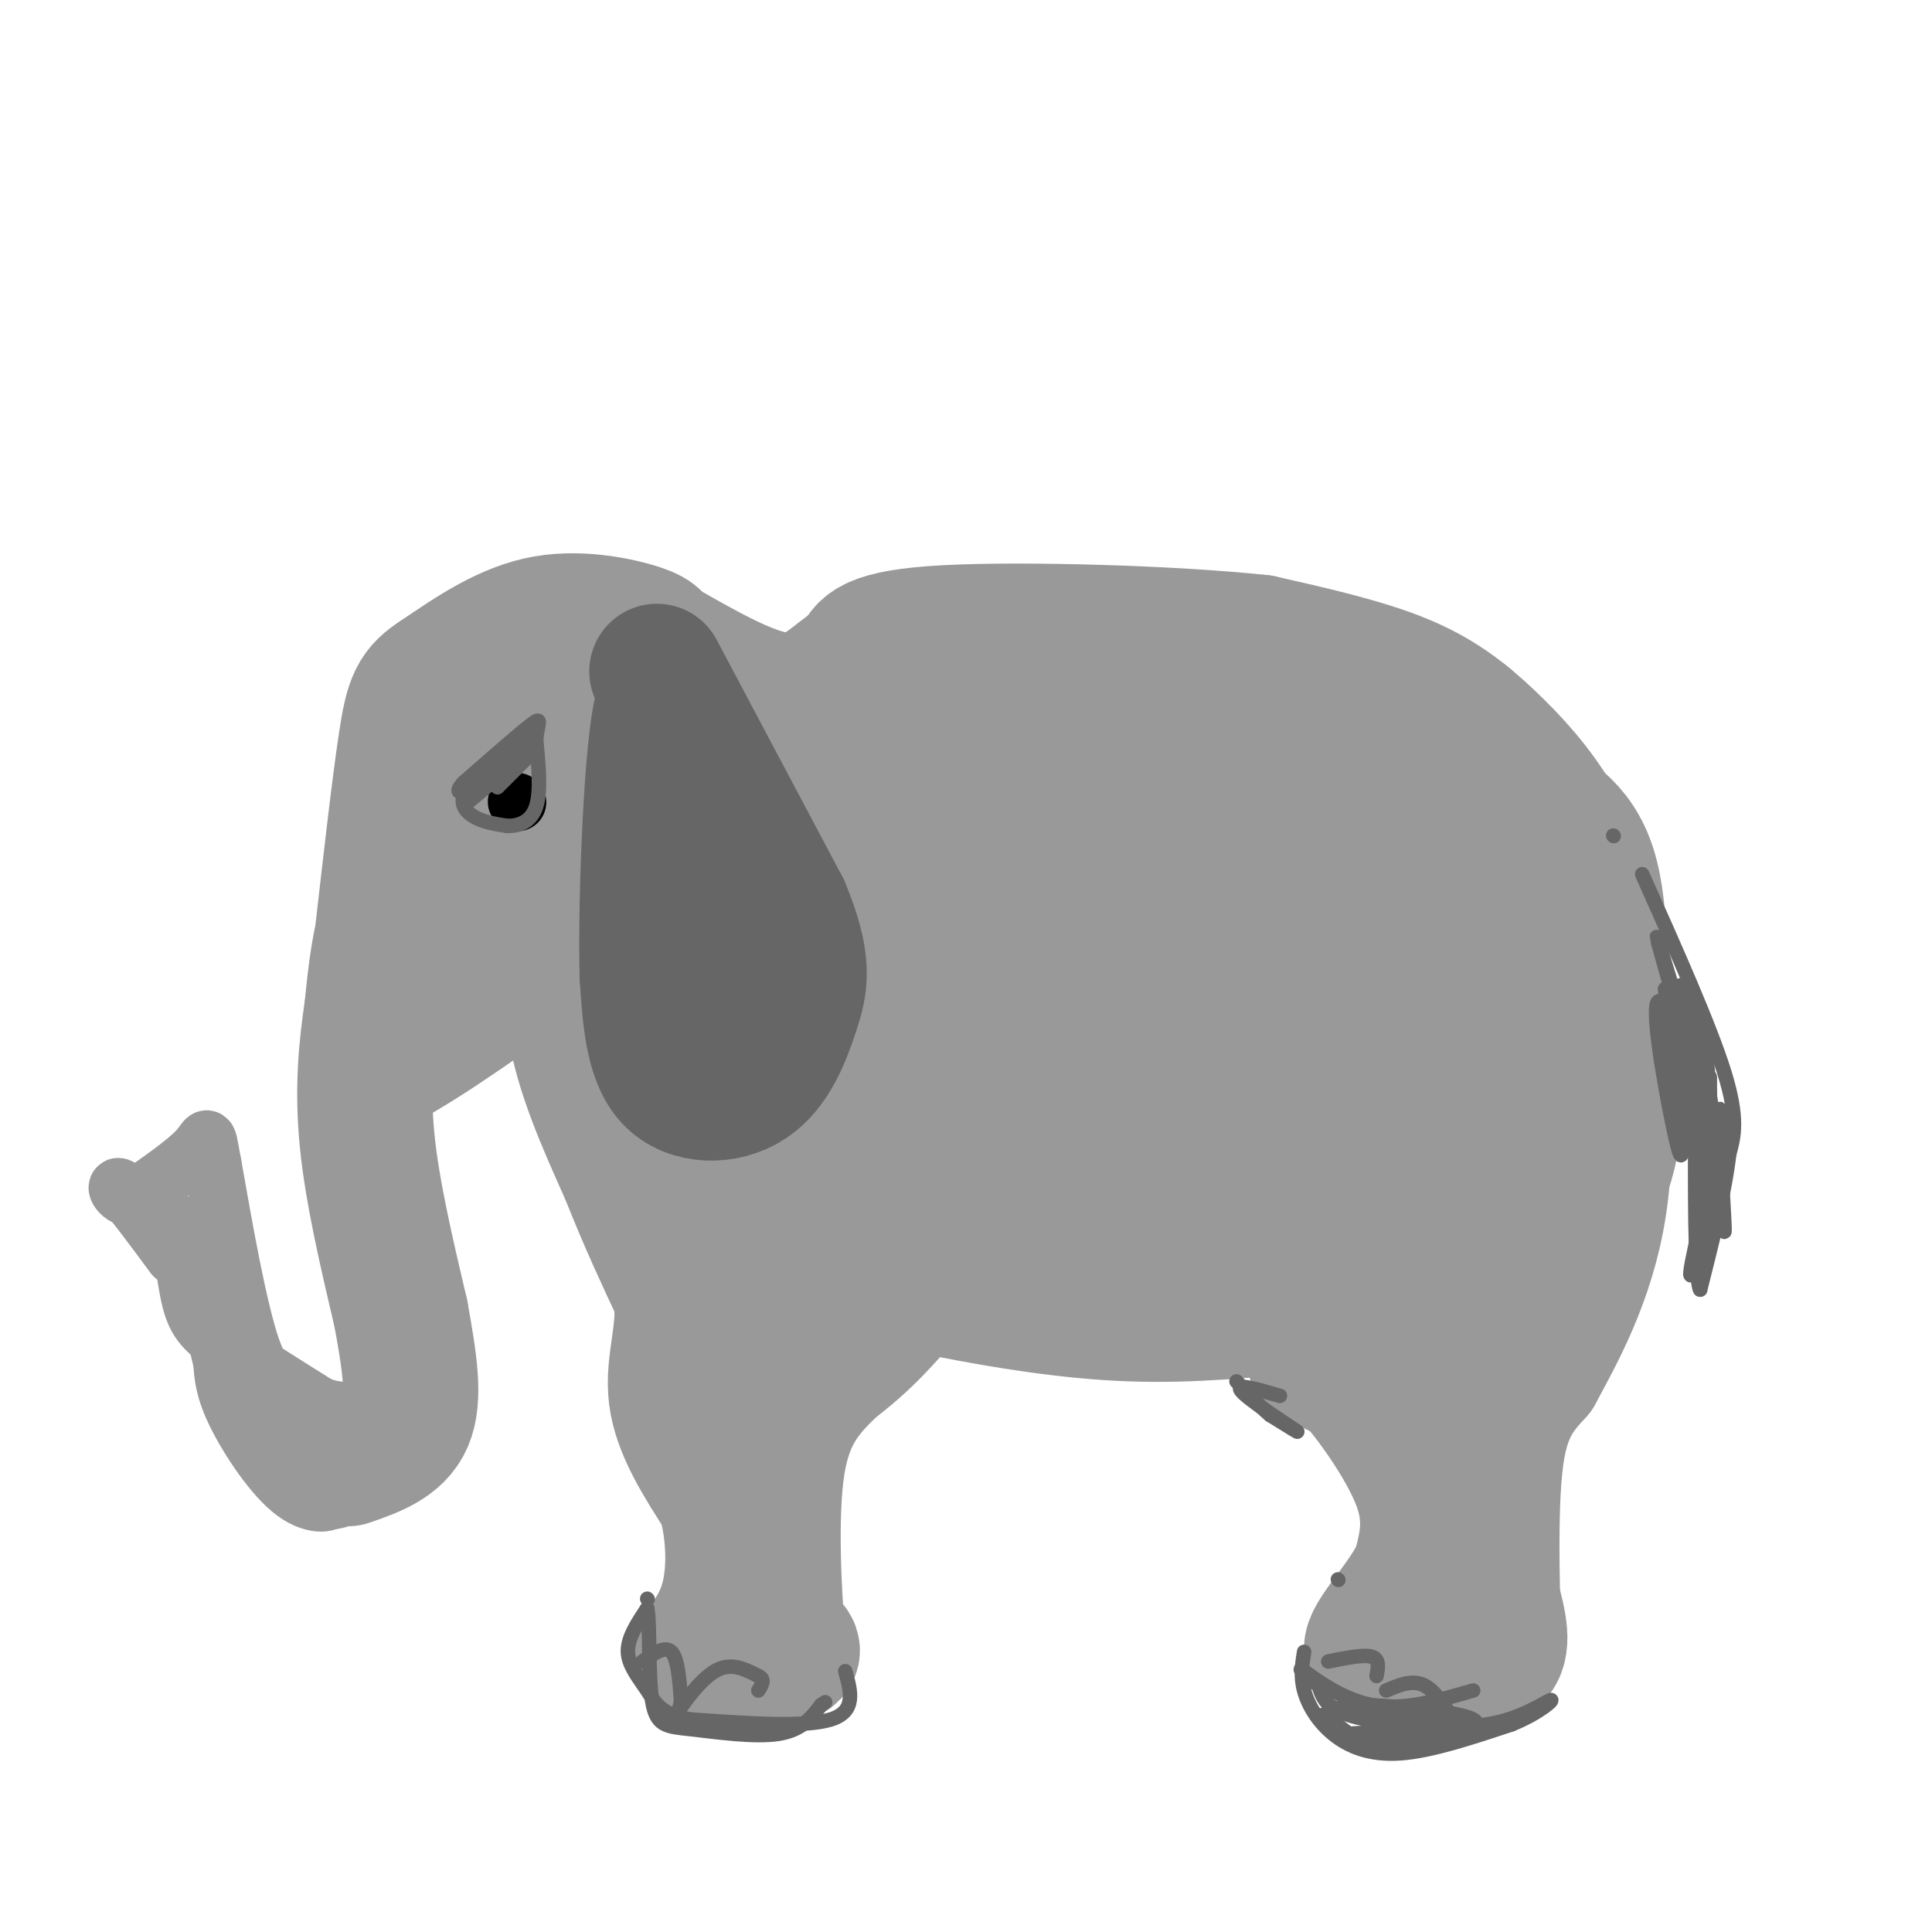 <svg viewBox='0 0 400 400' version='1.1' xmlns='http://www.w3.org/2000/svg' xmlns:xlink='http://www.w3.org/1999/xlink'><g fill='none' stroke='rgb(153,153,153)' stroke-width='28' stroke-linecap='round' stroke-linejoin='round'><path d='M300,150c3.049,0.214 6.099,0.427 2,-2c-4.099,-2.427 -15.346,-7.496 -22,-10c-6.654,-2.504 -8.715,-2.443 -19,-3c-10.285,-0.557 -28.796,-1.730 -41,-1c-12.204,0.730 -18.102,3.365 -24,6'/><path d='M196,140c-10.497,3.499 -24.741,9.247 -35,18c-10.259,8.753 -16.533,20.511 -20,28c-3.467,7.489 -4.126,10.709 -5,19c-0.874,8.291 -1.964,21.655 -1,29c0.964,7.345 3.982,8.673 7,10'/><path d='M142,244c4.614,4.258 12.649,9.904 22,14c9.351,4.096 20.018,6.641 32,9c11.982,2.359 25.281,4.531 38,5c12.719,0.469 24.860,-0.766 37,-2'/><path d='M271,270c10.876,-1.895 19.565,-5.632 26,-9c6.435,-3.368 10.617,-6.368 15,-10c4.383,-3.632 8.967,-7.895 12,-14c3.033,-6.105 4.517,-14.053 6,-22'/><path d='M330,215c1.381,-10.563 1.834,-25.971 -1,-35c-2.834,-9.029 -8.956,-11.678 -14,-15c-5.044,-3.322 -9.012,-7.318 -24,-10c-14.988,-2.682 -40.997,-4.052 -61,-2c-20.003,2.052 -34.002,7.526 -48,13'/><path d='M182,166c-10.390,3.796 -12.367,6.785 -15,9c-2.633,2.215 -5.924,3.655 -9,13c-3.076,9.345 -5.938,26.595 -4,38c1.938,11.405 8.676,16.965 18,22c9.324,5.035 21.235,9.544 30,12c8.765,2.456 14.386,2.860 23,3c8.614,0.140 20.223,0.015 32,-3c11.777,-3.015 23.724,-8.922 31,-13c7.276,-4.078 9.882,-6.329 13,-13c3.118,-6.671 6.748,-17.763 8,-25c1.252,-7.237 0.126,-10.618 -1,-14'/><path d='M308,195c-0.644,-4.141 -1.753,-7.492 -4,-11c-2.247,-3.508 -5.632,-7.172 -10,-10c-4.368,-2.828 -9.718,-4.820 -20,-6c-10.282,-1.180 -25.497,-1.548 -35,-1c-9.503,0.548 -13.294,2.011 -21,7c-7.706,4.989 -19.327,13.504 -26,19c-6.673,5.496 -8.398,7.975 -8,14c0.398,6.025 2.919,15.598 4,20c1.081,4.402 0.720,3.633 7,6c6.280,2.367 19.199,7.872 32,10c12.801,2.128 25.485,0.881 35,-1c9.515,-1.881 15.861,-4.394 22,-8c6.139,-3.606 12.069,-8.303 18,-13'/><path d='M302,221c3.089,-5.339 1.812,-12.186 1,-16c-0.812,-3.814 -1.160,-4.594 -5,-7c-3.840,-2.406 -11.174,-6.438 -18,-9c-6.826,-2.562 -13.146,-3.654 -22,-6c-8.854,-2.346 -20.241,-5.946 -36,-1c-15.759,4.946 -35.888,18.438 -44,29c-8.112,10.562 -4.206,18.194 -2,22c2.206,3.806 2.713,3.785 10,6c7.287,2.215 21.356,6.665 32,7c10.644,0.335 17.863,-3.446 25,-7c7.137,-3.554 14.191,-6.880 21,-12c6.809,-5.120 13.374,-12.034 16,-16c2.626,-3.966 1.313,-4.983 0,-6'/><path d='M280,205c0.370,-1.685 1.297,-2.898 -1,-5c-2.297,-2.102 -7.816,-5.093 -13,-7c-5.184,-1.907 -10.034,-2.728 -22,-1c-11.966,1.728 -31.049,6.007 -40,11c-8.951,4.993 -7.770,10.699 3,14c10.770,3.301 31.129,4.195 43,4c11.871,-0.195 15.256,-1.481 19,-4c3.744,-2.519 7.849,-6.273 9,-9c1.151,-2.727 -0.652,-4.426 -5,-7c-4.348,-2.574 -11.242,-6.021 -20,-6c-8.758,0.021 -19.379,3.511 -30,7'/><path d='M223,202c-5.006,3.562 -2.521,8.967 -2,12c0.521,3.033 -0.922,3.694 5,2c5.922,-1.694 19.208,-5.742 26,-8c6.792,-2.258 7.091,-2.727 3,-6c-4.091,-3.273 -12.571,-9.352 -20,-13c-7.429,-3.648 -13.808,-4.867 -24,-3c-10.192,1.867 -24.198,6.819 -31,11c-6.802,4.181 -6.401,7.590 -6,11'/><path d='M329,217c1.422,-0.267 2.844,-0.533 4,3c1.156,3.533 2.044,10.867 0,19c-2.044,8.133 -7.022,17.067 -12,26'/><path d='M321,265c-4.356,7.867 -9.244,14.533 -15,17c-5.756,2.467 -12.378,0.733 -19,-1'/><path d='M287,281c-6.644,-0.600 -13.756,-1.600 -15,-1c-1.244,0.600 3.378,2.800 8,5'/><path d='M280,285c4.356,4.867 11.244,14.533 14,22c2.756,7.467 1.378,12.733 0,18'/><path d='M294,325c-2.711,6.267 -9.489,12.933 -10,16c-0.511,3.067 5.244,2.533 11,2'/><path d='M295,343c4.822,0.844 11.378,1.956 14,0c2.622,-1.956 1.311,-6.978 0,-12'/><path d='M309,331c-0.133,-8.044 -0.467,-22.156 1,-31c1.467,-8.844 4.733,-12.422 8,-16'/><path d='M318,284c4.178,-7.733 10.622,-19.067 13,-34c2.378,-14.933 0.689,-33.467 -1,-52'/><path d='M330,198c-1.313,-13.522 -4.094,-21.325 -8,-28c-3.906,-6.675 -8.936,-12.220 -14,-17c-5.064,-4.780 -10.161,-8.794 -18,-12c-7.839,-3.206 -18.419,-5.603 -29,-8'/><path d='M261,133c-18.156,-1.956 -49.044,-2.844 -65,-2c-15.956,0.844 -16.978,3.422 -18,6'/><path d='M178,137c-5.067,3.156 -8.733,8.044 -15,8c-6.267,-0.044 -15.133,-5.022 -24,-10'/><path d='M139,135c-4.143,-2.202 -2.500,-2.708 -6,-4c-3.500,-1.292 -12.143,-3.369 -20,-2c-7.857,1.369 -14.929,6.185 -22,11'/><path d='M91,140c-4.756,3.000 -5.644,5.000 -7,14c-1.356,9.000 -3.178,25.000 -5,41'/><path d='M79,195c-1.489,10.956 -2.711,17.844 -2,21c0.711,3.156 3.356,2.578 6,2'/><path d='M83,218c8.517,-4.833 26.809,-17.914 36,-25c9.191,-7.086 9.282,-8.177 11,-12c1.718,-3.823 5.062,-10.378 6,-16c0.938,-5.622 -0.531,-10.311 -2,-15'/><path d='M134,150c-3.189,-4.013 -10.162,-6.544 -16,-6c-5.838,0.544 -10.539,4.165 -15,10c-4.461,5.835 -8.680,13.885 -11,21c-2.320,7.115 -2.742,13.295 -1,16c1.742,2.705 5.646,1.935 9,1c3.354,-0.935 6.157,-2.034 9,-6c2.843,-3.966 5.727,-10.799 7,-15c1.273,-4.201 0.935,-5.772 0,-7c-0.935,-1.228 -2.468,-2.114 -4,-3'/><path d='M112,161c-0.833,0.333 -0.917,2.667 -1,5'/><path d='M121,184c-1.750,9.083 -3.500,18.167 -2,28c1.500,9.833 6.250,20.417 11,31'/><path d='M130,243c3.667,9.333 7.333,17.167 11,25'/><path d='M141,268c1.044,7.622 -1.844,14.178 -1,21c0.844,6.822 5.422,13.911 10,21'/><path d='M150,310c2.044,7.178 2.156,14.622 1,20c-1.156,5.378 -3.578,8.689 -6,12'/><path d='M145,342c2.889,2.267 13.111,1.933 17,1c3.889,-0.933 1.444,-2.467 -1,-4'/><path d='M161,339c-0.644,-7.733 -1.756,-25.067 0,-36c1.756,-10.933 6.378,-15.467 11,-20'/><path d='M172,283c3.032,-5.633 5.111,-9.717 5,-12c-0.111,-2.283 -2.411,-2.767 -6,0c-3.589,2.767 -8.466,8.783 -11,12c-2.534,3.217 -2.724,3.633 -1,-3c1.724,-6.633 5.362,-20.317 9,-34'/><path d='M168,246c1.667,-6.000 1.333,-4.000 1,-2'/><path d='M158,292c6.833,-4.083 13.667,-8.167 20,-14c6.333,-5.833 12.167,-13.417 18,-21'/><path d='M106,139c0.000,0.000 0.100,0.100 0.1,0.1'/></g>
<g fill='none' stroke='rgb(102,102,102)' stroke-width='28' stroke-linecap='round' stroke-linejoin='round'><path d='M136,139c0.000,0.000 26.000,49.000 26,49'/><path d='M162,188c4.781,11.478 3.735,15.675 2,21c-1.735,5.325 -4.159,11.780 -9,15c-4.841,3.220 -12.097,3.206 -16,-1c-3.903,-4.206 -4.451,-12.603 -5,-21'/><path d='M134,202c-0.422,-16.822 1.022,-48.378 3,-55c1.978,-6.622 4.489,11.689 7,30'/><path d='M144,177c2.167,10.333 4.083,21.167 6,32'/></g>
<g fill='none' stroke='rgb(153,153,153)' stroke-width='28' stroke-linecap='round' stroke-linejoin='round'><path d='M92,173c-4.250,4.500 -8.500,9.000 -11,15c-2.500,6.000 -3.250,13.500 -4,21'/><path d='M77,209c-1.156,7.667 -2.044,16.333 -1,27c1.044,10.667 4.022,23.333 7,36'/><path d='M83,272c1.844,10.133 2.956,17.467 1,22c-1.956,4.533 -6.978,6.267 -12,8'/></g>
<g fill='none' stroke='rgb(153,153,153)' stroke-width='12' stroke-linecap='round' stroke-linejoin='round'><path d='M85,280c-3.500,6.083 -7.000,12.167 -10,15c-3.000,2.833 -5.500,2.417 -8,2'/><path d='M67,297c-3.250,1.238 -7.375,3.333 -11,0c-3.625,-3.333 -6.750,-12.095 -8,-15c-1.250,-2.905 -0.625,0.048 0,3'/><path d='M48,285c0.951,2.917 3.327,8.710 6,13c2.673,4.290 5.643,7.078 10,8c4.357,0.922 10.102,-0.022 12,0c1.898,0.022 -0.051,1.011 -2,2'/><path d='M74,308c-1.745,1.423 -5.107,3.979 -9,2c-3.893,-1.979 -8.317,-8.494 -11,-15c-2.683,-6.506 -3.624,-13.002 -4,-14c-0.376,-0.998 -0.188,3.501 0,8'/><path d='M50,289c0.853,4.314 2.985,11.098 7,15c4.015,3.902 9.911,4.922 11,6c1.089,1.078 -2.630,2.213 -7,-1c-4.370,-3.213 -9.391,-10.775 -12,-16c-2.609,-5.225 -2.804,-8.112 -3,-11'/><path d='M46,282c-1.095,-4.429 -2.333,-10.000 -1,-6c1.333,4.000 5.238,17.571 5,16c-0.238,-1.571 -4.619,-18.286 -9,-35'/><path d='M41,257c-0.012,1.298 4.458,22.042 5,23c0.542,0.958 -2.845,-17.869 -4,-22c-1.155,-4.131 -0.077,6.435 1,17'/><path d='M43,275c-0.990,-2.780 -3.967,-18.230 -5,-21c-1.033,-2.770 -0.124,7.139 1,13c1.124,5.861 2.464,7.675 7,11c4.536,3.325 12.268,8.163 20,13'/><path d='M66,291c5.286,2.012 8.500,0.542 7,1c-1.500,0.458 -7.714,2.845 -12,1c-4.286,-1.845 -6.643,-7.923 -9,-14'/><path d='M52,279c-2.833,-8.667 -5.417,-23.333 -8,-38'/><path d='M44,241c-1.333,-7.022 -0.667,-5.578 -3,-3c-2.333,2.578 -7.667,6.289 -13,10'/><path d='M28,248c-3.178,0.489 -4.622,-3.289 -3,-2c1.622,1.289 6.311,7.644 11,14'/></g>
<g fill='none' stroke='rgb(0,0,0)' stroke-width='12' stroke-linecap='round' stroke-linejoin='round'><path d='M107,166c0.000,0.000 0.100,0.100 0.1,0.1'/></g>
<g fill='none' stroke='rgb(102,102,102)' stroke-width='3' stroke-linecap='round' stroke-linejoin='round'><path d='M111,153c0.000,0.000 -14.000,10.000 -14,10'/><path d='M97,163c-2.267,2.800 -0.933,4.800 1,6c1.933,1.200 4.467,1.600 7,2'/><path d='M105,171c2.422,0.044 4.978,-0.844 6,-4c1.022,-3.156 0.511,-8.578 0,-14'/><path d='M111,153c0.400,-3.378 1.400,-4.822 -1,-3c-2.400,1.822 -8.200,6.911 -14,12'/><path d='M96,162c-2.167,2.333 -0.583,2.167 1,2'/><path d='M109,157c0.000,0.000 -6.000,6.000 -6,6'/><path d='M104,158c0.000,0.000 -7.000,6.000 -7,6'/><path d='M103,161c0.000,0.000 -6.000,5.000 -6,5'/><path d='M134,331c0.000,0.000 0.100,0.100 0.1,0.1'/><path d='M133,344c2.333,-1.667 4.667,-3.333 6,-2c1.333,1.333 1.667,5.667 2,10'/><path d='M141,352c-0.286,2.774 -2.000,4.708 -1,3c1.000,-1.708 4.714,-7.060 8,-9c3.286,-1.940 6.143,-0.470 9,1'/><path d='M157,347c1.500,0.667 0.750,1.833 0,3'/><path d='M175,346c1.167,4.167 2.333,8.333 -3,10c-5.333,1.667 -17.167,0.833 -29,0'/><path d='M143,356c-6.238,-0.988 -7.333,-3.458 -9,-6c-1.667,-2.542 -3.905,-5.155 -4,-8c-0.095,-2.845 1.952,-5.923 4,-9'/><path d='M134,333c0.619,2.582 0.166,13.537 1,19c0.834,5.463 2.955,5.432 8,6c5.045,0.568 13.013,1.734 18,1c4.987,-0.734 6.994,-3.367 9,-6'/><path d='M170,353c1.500,-1.000 0.750,-0.500 0,0'/><path d='M302,358c-2.250,-3.833 -4.500,-7.667 -7,-9c-2.500,-1.333 -5.250,-0.167 -8,1'/><path d='M285,347c0.333,-1.750 0.667,-3.500 -1,-4c-1.667,-0.500 -5.333,0.250 -9,1'/><path d='M277,327c0.000,0.000 0.100,0.100 0.1,0.1'/><path d='M270,342c-0.399,2.518 -0.798,5.036 0,8c0.798,2.964 2.792,6.375 6,9c3.208,2.625 7.631,4.464 14,4c6.369,-0.464 14.685,-3.232 23,-6'/><path d='M313,357c5.857,-2.381 9.000,-5.333 8,-5c-1.000,0.333 -6.143,3.952 -13,5c-6.857,1.048 -15.429,-0.476 -24,-2'/><path d='M284,355c-5.974,-0.858 -8.911,-2.003 -3,-2c5.911,0.003 20.668,1.155 24,3c3.332,1.845 -4.762,4.384 -11,5c-6.238,0.616 -10.619,-0.692 -15,-2'/><path d='M279,359c4.750,-0.500 24.125,-0.750 26,-1c1.875,-0.250 -13.750,-0.500 -22,-2c-8.250,-1.500 -9.125,-4.250 -10,-7'/><path d='M273,349c-2.810,-2.214 -4.833,-4.250 -3,-3c1.833,1.250 7.524,5.786 14,7c6.476,1.214 13.738,-0.893 21,-3'/><path d='M282,361c0.000,0.000 -8.000,-6.000 -8,-6'/><path d='M265,289c-4.711,-1.378 -9.422,-2.756 -8,-1c1.422,1.756 8.978,6.644 11,8c2.022,1.356 -1.489,-0.822 -5,-3'/><path d='M263,293c-2.000,-1.667 -4.500,-4.333 -7,-7'/><path d='M334,173c0.000,0.000 0.100,0.100 0.1,0.1'/><path d='M340,181c7.000,15.667 14.000,31.333 17,41c3.000,9.667 2.000,13.333 1,17'/><path d='M358,239c-0.833,7.500 -3.417,17.750 -6,28'/><path d='M352,267c-1.167,-2.000 -1.083,-21.000 -1,-40'/><path d='M351,227c-2.190,-12.190 -7.167,-22.667 -8,-19c-0.833,3.667 2.476,21.476 4,28c1.524,6.524 1.262,1.762 1,-3'/><path d='M348,233c-0.923,-8.033 -3.732,-26.617 -3,-24c0.732,2.617 5.005,26.435 5,27c-0.005,0.565 -4.287,-22.124 -5,-29c-0.713,-6.876 2.144,2.062 5,11'/><path d='M350,218c1.637,4.661 3.229,10.812 2,6c-1.229,-4.812 -5.278,-20.589 -6,-19c-0.722,1.589 1.882,20.543 2,22c0.118,1.457 -2.252,-14.584 -3,-20c-0.748,-5.416 0.126,-0.208 1,5'/><path d='M346,212c2.234,6.751 7.321,21.129 6,15c-1.321,-6.129 -9.048,-32.766 -9,-33c0.048,-0.234 7.871,25.933 10,32c2.129,6.067 -1.435,-7.967 -5,-22'/><path d='M348,204c0.467,3.139 4.133,21.988 6,30c1.867,8.012 1.933,5.189 0,-5c-1.933,-10.189 -5.867,-27.743 -6,-23c-0.133,4.743 3.533,31.784 5,42c1.467,10.216 0.733,3.608 0,-3'/><path d='M353,245c0.286,-5.440 1.000,-17.542 1,-16c0.000,1.542 -0.714,16.726 -1,21c-0.286,4.274 -0.143,-2.363 0,-9'/><path d='M353,241c-0.507,-6.758 -1.775,-19.152 -1,-20c0.775,-0.848 3.593,9.848 3,21c-0.593,11.152 -4.598,22.758 -5,22c-0.402,-0.758 2.799,-13.879 6,-27'/><path d='M356,237c0.821,-6.845 -0.125,-10.458 0,-4c0.125,6.458 1.321,22.988 1,22c-0.321,-0.988 -2.161,-19.494 -4,-38'/><path d='M353,217c-0.267,-3.022 1.067,8.422 1,10c-0.067,1.578 -1.533,-6.711 -3,-15'/><path d='M354,227c0.000,0.000 0.000,-4.000 0,-4'/><path d='M131,135c-0.167,5.583 -0.333,11.167 -1,12c-0.667,0.833 -1.833,-3.083 -3,-7'/></g>
</svg>